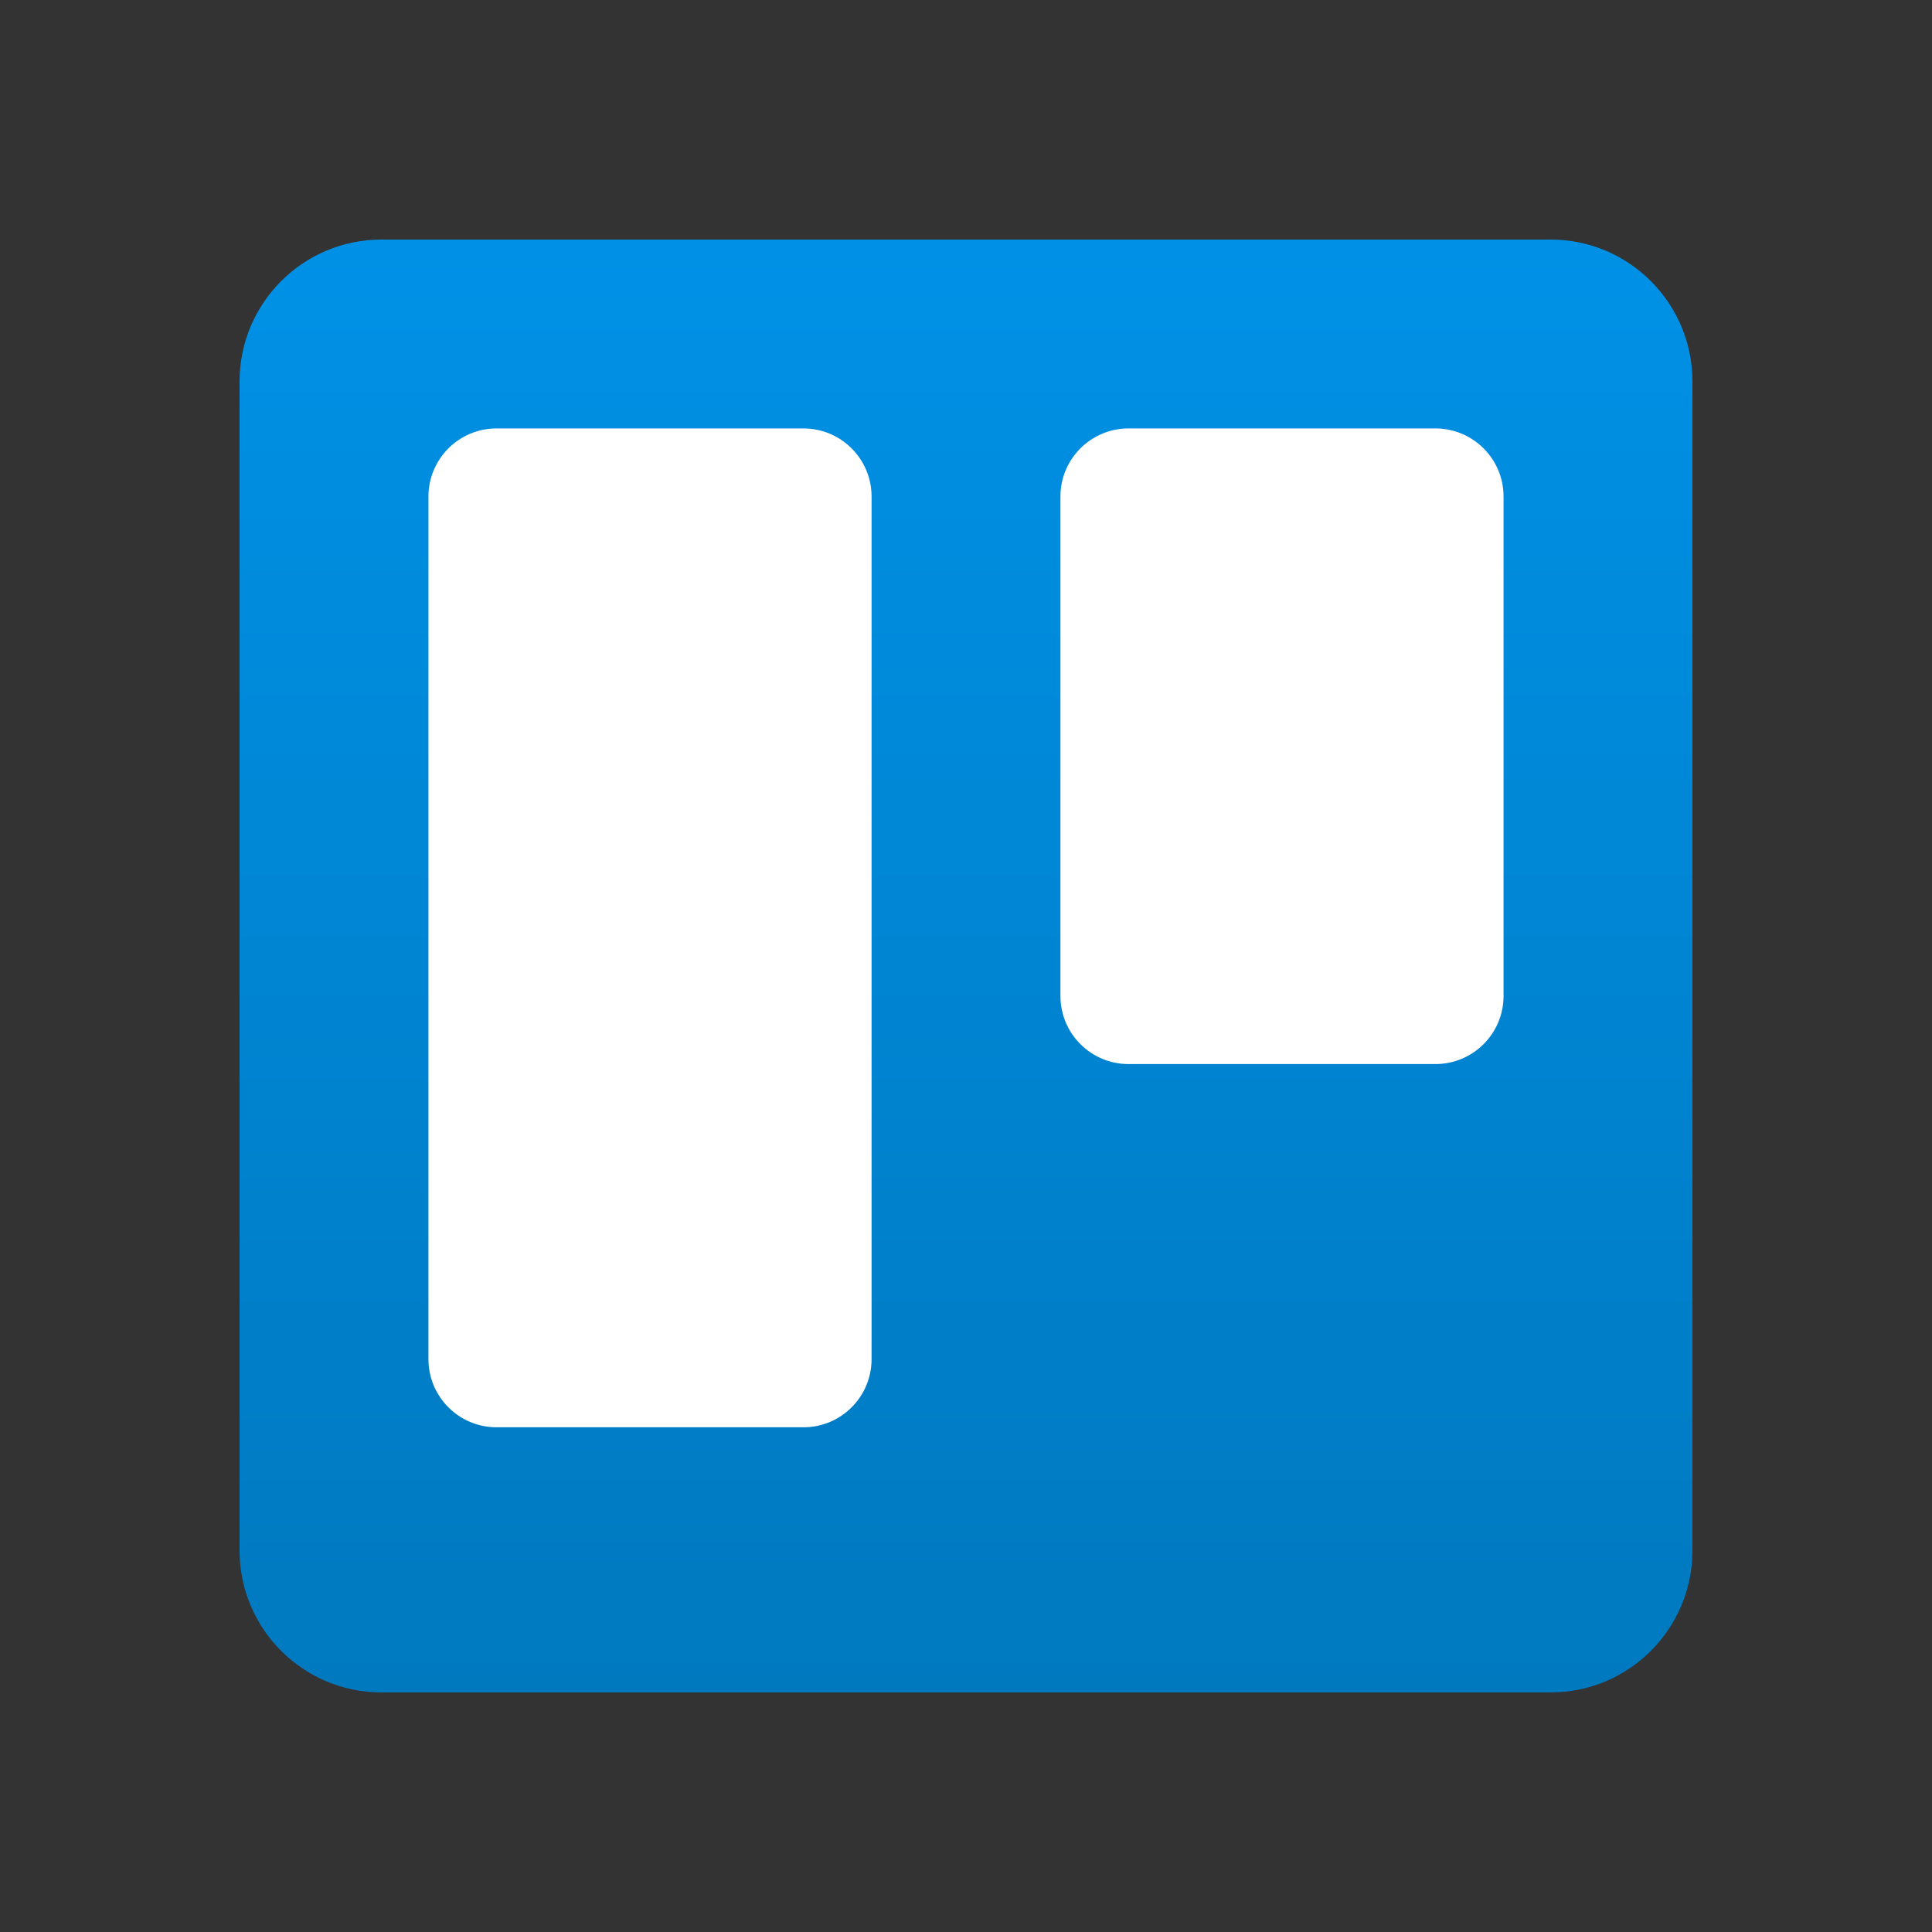 <svg xmlns="http://www.w3.org/2000/svg" width="250" height="250" viewBox="0 0 250 250" fill="none"><rect x="0" y="0" width="250" height="250" fill="#333333" stroke="none"/><g clip-path="url(#clip0_1789_6862)"><path d="M200.641 31H49.359C39.22 31 31 39.22 31 49.359V200.641C31 210.78 39.22 219 49.359 219H200.641C210.78 219 219 210.78 219 200.641V49.359C219 39.22 210.78 31 200.641 31Z" fill="url(#paint0_linear_1789_6862)"></path><path d="M185.746 55.44H146.031C141.164 55.44 137.219 59.385 137.219 64.252V128.877C137.219 133.744 141.164 137.69 146.031 137.69H185.746C190.613 137.69 194.559 133.744 194.559 128.877V64.252C194.559 59.385 190.613 55.44 185.746 55.44Z" fill="white"></path><path d="M103.969 55.44H64.254C59.387 55.44 55.441 59.385 55.441 64.252V175.877C55.441 180.744 59.387 184.69 64.254 184.69H103.969C108.836 184.69 112.781 180.744 112.781 175.877V64.252C112.781 59.385 108.836 55.44 103.969 55.44Z" fill="white"></path></g><defs><linearGradient id="paint0_linear_1789_6862" x1="125" y1="31" x2="125" y2="219" gradientUnits="userSpaceOnUse"><stop stop-color="#0091E6"></stop><stop offset="1" stop-color="#0079BF"></stop></linearGradient><clipPath id="clip0_1789_6862"><rect width="188" height="188" fill="white" transform="translate(31 31)"></rect></clipPath></defs></svg>